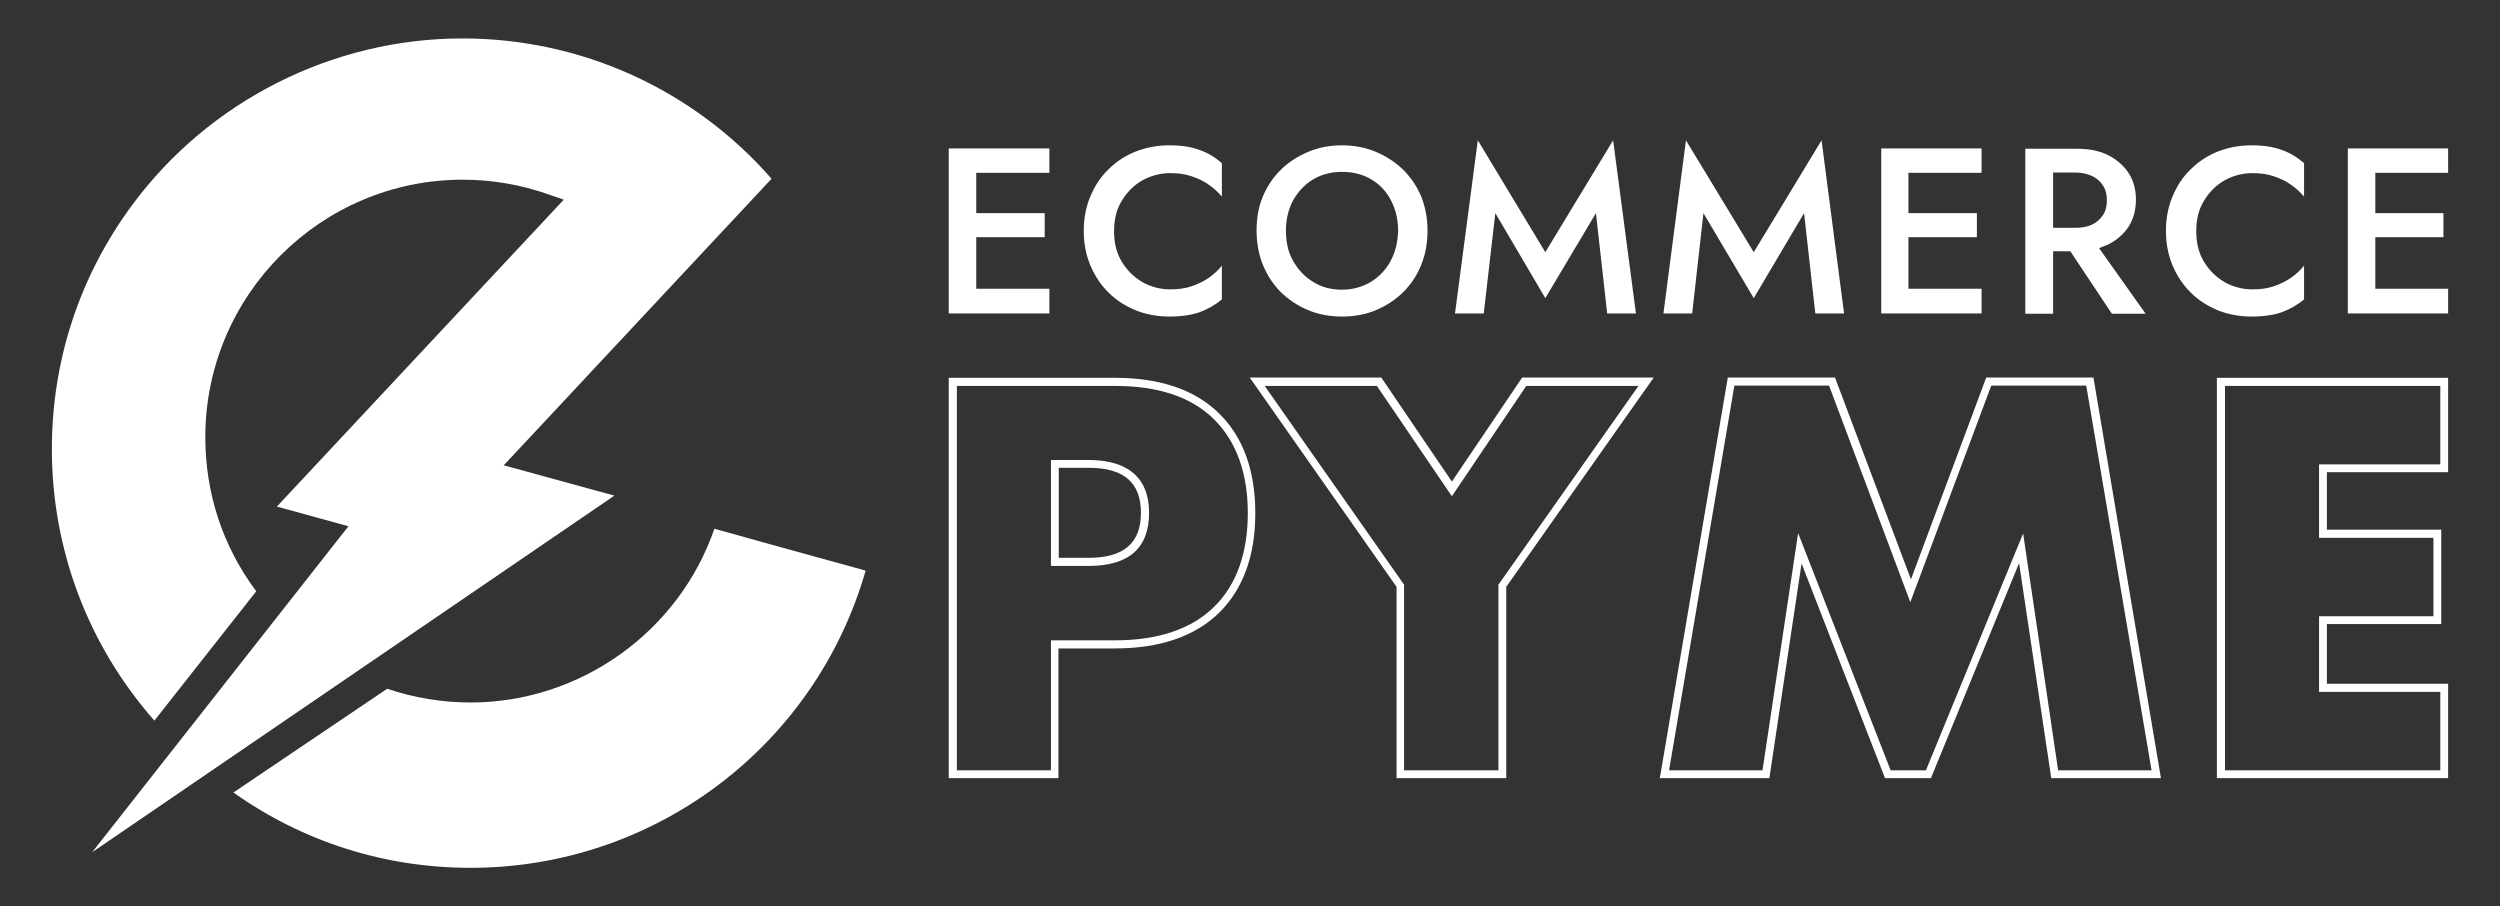 <svg xmlns="http://www.w3.org/2000/svg" xmlns:xlink="http://www.w3.org/1999/xlink" id="Capa_1" x="0px" y="0px" viewBox="0 0 800 290" style="enable-background:new 0 0 800 290;" xml:space="preserve"><rect x="0" y="0" width="800" height="290" fill="#333333" stroke="none"/><style type="text/css">	.st0{fill:#FFFFFF;}</style><g>	<polygon class="st0" points="309.2,47.5 303.6,47.5 303.6,100.3 309.2,100.3 312.4,100.3 335.8,100.3 335.8,92.4 312.4,92.4   312.4,75.9 334.3,75.9 334.3,68.2 312.4,68.2 312.4,55.3 335.8,55.3 335.8,47.5 312.4,47.5  "></polygon>	<path class="st0" d="M374.2,46.5c-3.9,0-7.5,0.7-10.8,2c-3.3,1.3-6.2,3.2-8.7,5.7c-2.5,2.4-4.4,5.3-5.8,8.7c-1.4,3.3-2.1,7-2.1,11  c0,4,0.7,7.6,2.1,11c1.4,3.3,3.3,6.2,5.8,8.7c2.5,2.5,5.4,4.3,8.7,5.7c3.3,1.3,6.9,2,10.8,2c3.9,0,7.1-0.5,9.7-1.4  c2.6-1,5-2.3,7.1-4.1V85c-1.2,1.5-2.6,2.8-4.2,3.9c-1.6,1.1-3.4,2-5.5,2.7c-2,0.7-4.3,1-6.8,1c-3.2,0-6.2-0.8-8.9-2.3  c-2.7-1.6-4.9-3.7-6.6-6.5c-1.7-2.8-2.5-6-2.5-9.8c0-3.8,0.8-7.1,2.5-9.8c1.7-2.8,3.9-5,6.6-6.5s5.7-2.3,8.9-2.3  c2.5,0,4.8,0.3,6.8,1c2,0.7,3.9,1.5,5.5,2.7c1.6,1.1,3,2.4,4.2,3.8V52.2c-2.2-1.9-4.5-3.3-7.1-4.2C381.3,47,378,46.5,374.2,46.5z"></path>	<path class="st0" d="M449,54.3c-2.5-2.4-5.4-4.3-8.7-5.7c-3.3-1.4-7-2.1-10.9-2.1c-3.9,0-7.5,0.7-10.8,2.1  c-3.3,1.4-6.3,3.3-8.7,5.7c-2.5,2.4-4.4,5.3-5.8,8.6c-1.4,3.3-2,7-2,10.9c0,3.9,0.7,7.6,2,10.9c1.4,3.4,3.3,6.3,5.7,8.7  c2.5,2.5,5.4,4.4,8.7,5.8c3.3,1.4,7,2.1,10.9,2.1c4,0,7.7-0.7,11-2.1c3.3-1.4,6.2-3.3,8.7-5.8c2.5-2.5,4.4-5.4,5.7-8.7  c1.4-3.4,2-7,2-10.9c0-4-0.7-7.6-2-10.9C453.4,59.6,451.5,56.8,449,54.3z M445,83.5c-1.5,2.8-3.6,5-6.3,6.7  c-2.7,1.6-5.8,2.5-9.3,2.5c-3.5,0-6.5-0.8-9.2-2.5c-2.7-1.6-4.8-3.9-6.4-6.7c-1.6-2.8-2.3-6-2.3-9.7c0-3.6,0.8-6.9,2.3-9.7  c1.6-2.8,3.7-5.1,6.4-6.7c2.7-1.6,5.8-2.4,9.2-2.4c3.6,0,6.7,0.8,9.4,2.4c2.7,1.6,4.8,3.8,6.3,6.7c1.5,2.8,2.3,6.1,2.3,9.7  C447.3,77.5,446.5,80.7,445,83.5z"></path>	<polygon class="st0" points="494.5,80.7 472.9,44.9 465.6,100.3 474.8,100.3 478.5,68.2 494.5,95.4 510.7,68.2 514.3,100.3   523.5,100.3 516.2,44.9  "></polygon>	<polygon class="st0" points="561.2,80.7 539.5,44.9 532.3,100.3 541.5,100.3 545.1,68.2 561.2,95.4 577.3,68.2 580.9,100.3   590.1,100.3 582.9,44.9  "></polygon>	<polygon class="st0" points="607.5,47.5 602,47.5 602,100.3 607.5,100.3 610.7,100.3 634.1,100.3 634.1,92.4 610.7,92.4   610.7,75.9 632.6,75.9 632.6,68.2 610.7,68.2 610.7,55.3 634.1,55.3 634.1,47.5 610.7,47.5  "></polygon>	<path class="st0" d="M674.5,78.3c2.8-1.4,5-3.3,6.6-5.7c1.6-2.5,2.4-5.4,2.4-8.7c0-3.3-0.8-6.2-2.4-8.6c-1.6-2.4-3.8-4.3-6.6-5.7  c-2.8-1.4-6.2-2-10-2H657h-3.6h-5.3v52.8h8.9v-20h5.5l13.3,20h10.8l-14.9-21C672.6,79,673.6,78.7,674.5,78.3z M657,55.2h7  c2.1,0,3.8,0.4,5.4,1.1c1.5,0.7,2.7,1.7,3.5,3c0.9,1.3,1.3,2.9,1.3,4.8c0,1.9-0.4,3.5-1.3,4.8c-0.9,1.3-2,2.3-3.5,3  c-1.5,0.7-3.3,1-5.4,1h-7V55.2z"></path>	<path class="st0" d="M720.5,46.5c-3.9,0-7.5,0.7-10.8,2c-3.3,1.3-6.2,3.2-8.7,5.7c-2.5,2.4-4.4,5.3-5.8,8.7c-1.4,3.3-2.1,7-2.1,11  c0,4,0.7,7.6,2.1,11c1.4,3.3,3.3,6.2,5.8,8.7c2.5,2.5,5.4,4.3,8.7,5.7c3.3,1.3,6.9,2,10.8,2c3.9,0,7.1-0.5,9.7-1.4  c2.6-1,5-2.3,7.1-4.1V85c-1.2,1.5-2.6,2.8-4.2,3.9c-1.6,1.1-3.4,2-5.5,2.7c-2,0.7-4.3,1-6.8,1c-3.2,0-6.2-0.8-8.9-2.3  c-2.7-1.6-4.9-3.7-6.6-6.5c-1.7-2.8-2.5-6-2.5-9.8c0-3.8,0.8-7.1,2.5-9.8c1.7-2.8,3.9-5,6.6-6.5s5.7-2.3,8.9-2.3  c2.5,0,4.8,0.3,6.8,1c2,0.7,3.9,1.5,5.5,2.7c1.6,1.1,3,2.4,4.2,3.8V52.2c-2.2-1.9-4.5-3.3-7.1-4.2C727.6,47,724.3,46.5,720.5,46.5z  "></path>	<polygon class="st0" points="783.4,55.3 783.4,47.5 760.1,47.5 756.8,47.5 751.3,47.5 751.3,100.3 756.8,100.3 760.1,100.3   783.4,100.3 783.4,92.4 760.1,92.4 760.1,75.9 781.9,75.9 781.9,68.2 760.1,68.2 760.1,55.3  "></polygon>	<g>		<path class="st0" d="M338.8,249h-35.2V120.9h53.2c14.4,0,25.6,3.8,33.3,11.4c7.7,7.5,11.6,18.3,11.6,31.9s-3.9,24.3-11.6,31.9   c-7.7,7.5-18.9,11.4-33.3,11.4h-18.1V249z M306.2,246.5h30.1v-41.6h20.6c13.7,0,24.3-3.6,31.5-10.6c7.2-7,10.9-17.2,10.9-30.1   s-3.7-23-10.9-30.1c-7.2-7.1-17.8-10.6-31.5-10.6h-50.7V246.5z M348.4,181.1h-12.1v-33.9h12.1c8.8,0,19.3,2.9,19.3,16.9   C367.7,175.4,361.2,181.1,348.4,181.1z M338.8,178.5h9.6c11.2,0,16.7-4.7,16.7-14.4s-5.5-14.4-16.7-14.4h-9.6V178.5z"></path>		<path class="st0" d="M482.1,249h-35.2v-61.2l-47-67H442l22.6,33.3l22.5-33.3h42.1l-47.2,67V249z M449.4,246.5h30.1v-59.4   l44.8-63.6h-35.9l-23.8,35.3l-24-35.3h-35.9l44.6,63.6V246.5z"></path>		<path class="st0" d="M691.5,249h-35.1l-10.3-68.8L617.9,249h-14.7l-26.7-68.7L566.2,249h-35.1l0.3-1.5l21.5-126.7h34.3l24.3,64.6   l24.1-64.6h34.3L691.5,249z M658.6,246.5h29.9l-20.9-123.1h-30.4l-25.9,69.3l-26-69.3H555l-20.9,123.1H564l11.4-75.9l29.6,75.9   h11.3l31.1-75.8L658.6,246.5z"></path>		<path class="st0" d="M783.4,249h-74V120.9h74v30.2h-38.8v18.4h36.6v30.2h-36.6v19.1h38.8V249z M712,246.5h68.9v-25.1h-38.8v-24.2   h36.6v-25.1h-36.6v-23.5h38.8v-25.1H712V246.5z"></path>	</g>	<path class="st0" d="M161.2,148.9l85.7-91.7c-25-28.6-60.9-44.9-98.9-44.9c-41.5,0-81,19.9-105.7,53.3  c-16.8,22.7-25.7,49.7-25.7,78.1c0,32.2,11.6,62.8,32.8,86.9l32.6-41.4c-10.7-14.3-16.3-31.3-16.3-49.3c0-45.5,37-82.4,82.4-82.4  c9.4,0,18.6,1.6,27.4,4.7l4.9,1.7l-91.8,98.2l22.9,6.3l-82,104.3l167.1-114.1L161.2,148.9z"></path>	<path class="st0" d="M150.6,277.7c58.8,0,110.3-38.9,126.4-95.1c-5.3-1.5-16.4-4.5-27.2-7.5l-21.2-5.9  c-11.3,32.9-42.9,55.6-78,55.6c-9.1,0-18.1-1.5-26.7-4.4l-49.2,33.2C97,269.4,123.1,277.7,150.6,277.7z"></path></g><g></g><g></g><g></g><g></g><g></g><g></g><g></g><g></g><g></g><g></g><g></g><g></g><g></g><g></g><g></g></svg>